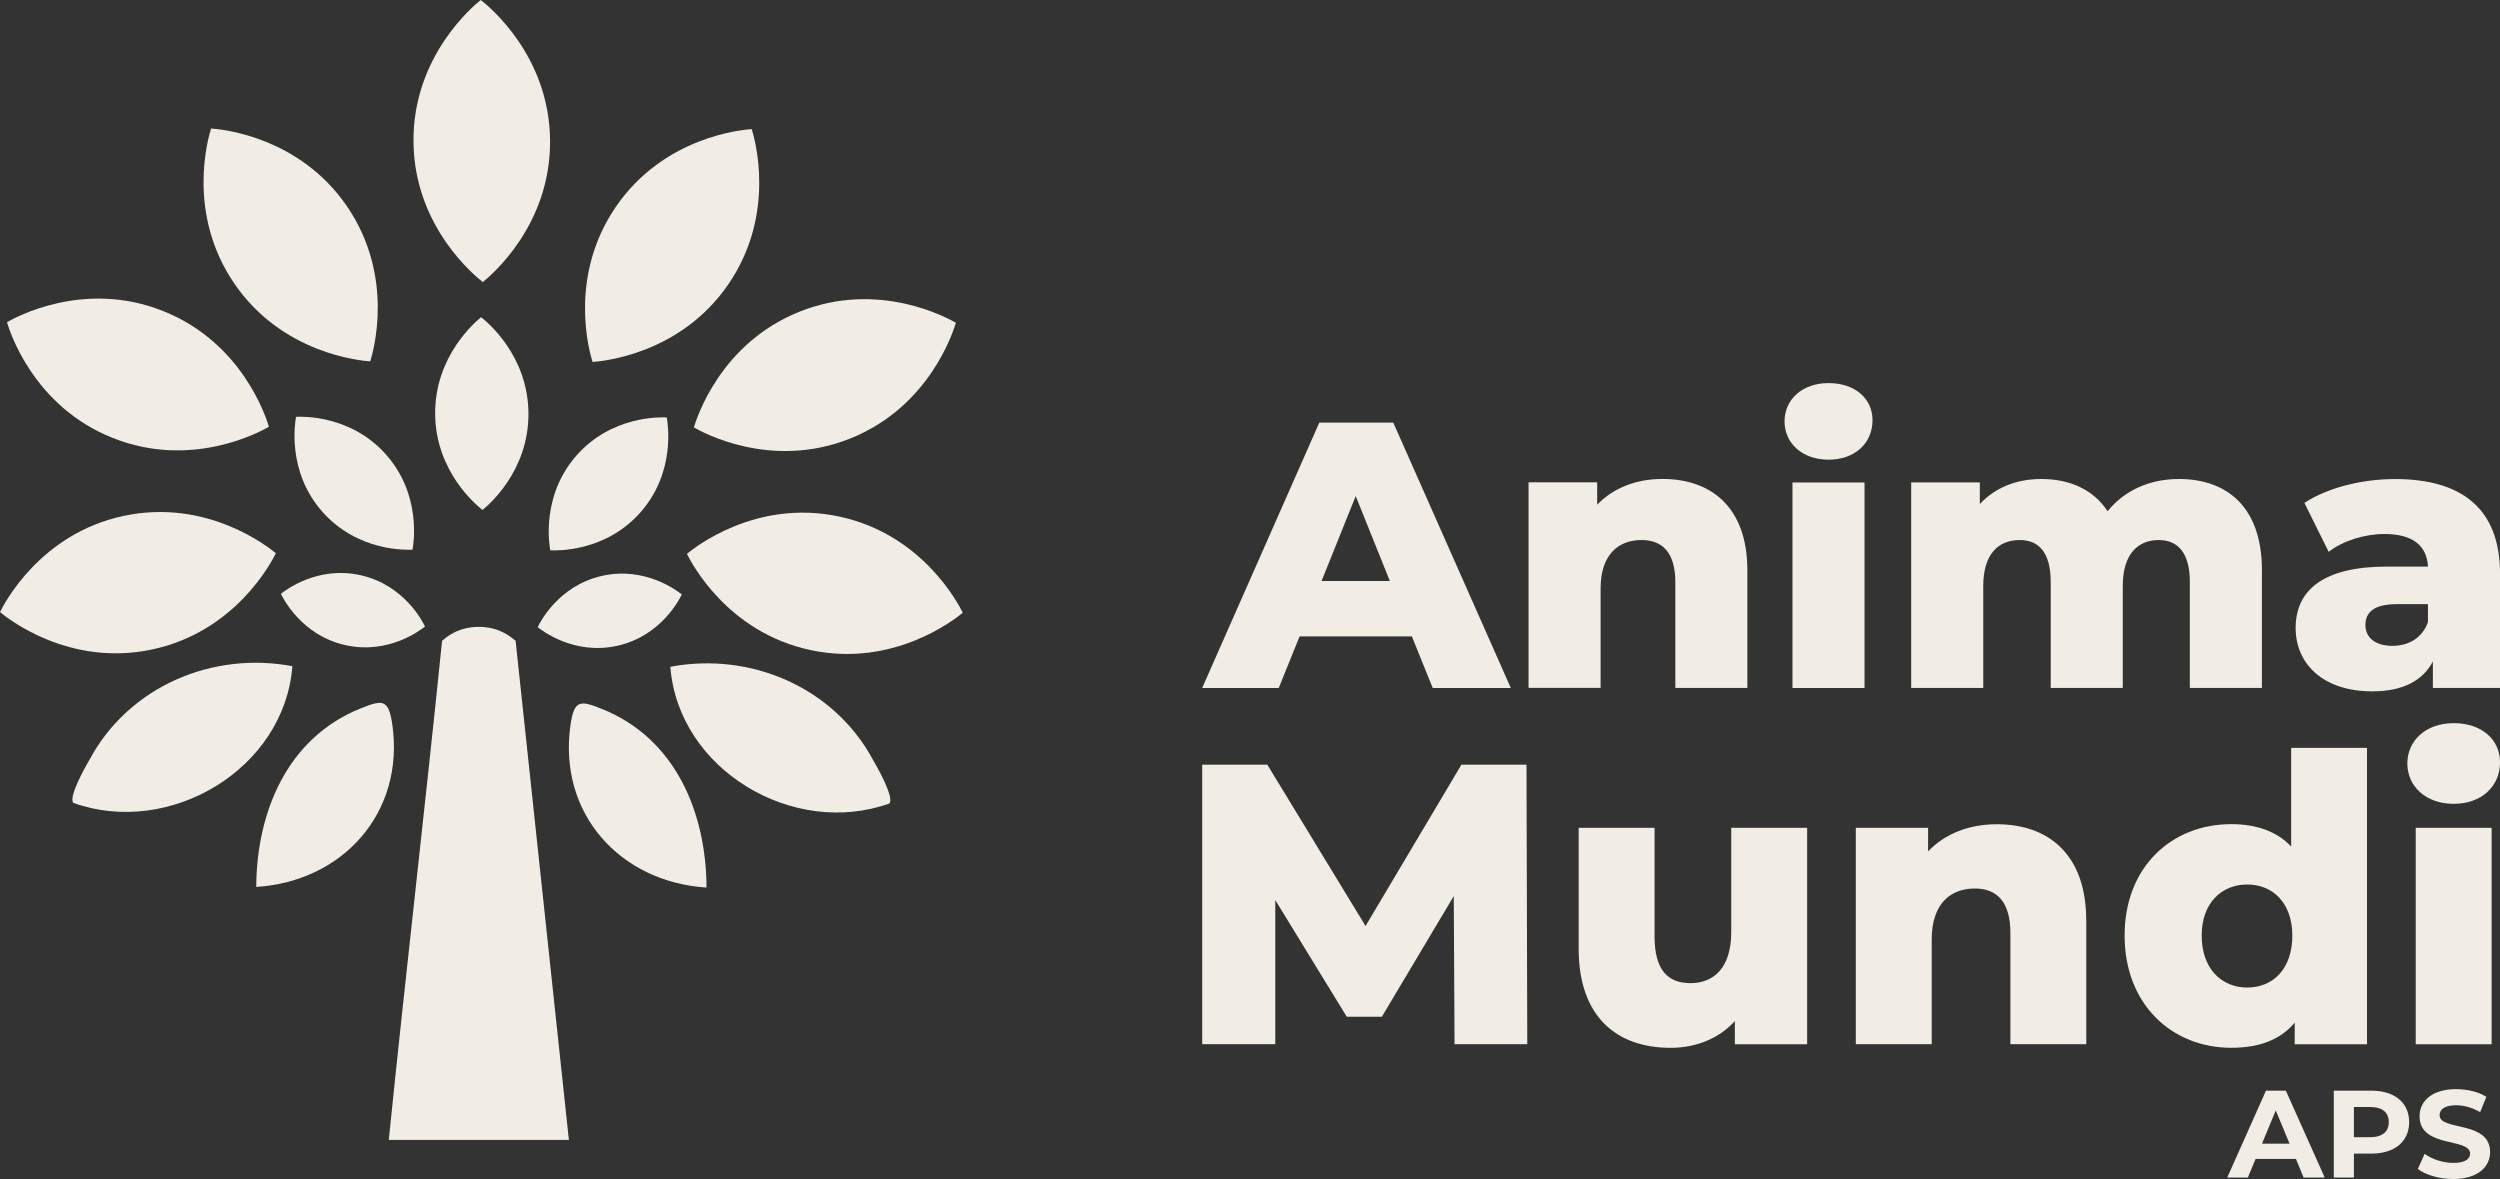 <?xml version="1.0" standalone="no"?>
<!DOCTYPE svg PUBLIC "-//W3C//DTD SVG 1.1//EN" "http://www.w3.org/Graphics/SVG/1.1/DTD/svg11.dtd">
<svg xmlns="http://www.w3.org/2000/svg" id="Livello_2" viewBox="0 0 513.2 242.04" width="513.2" height="242.04">
  <rect x="0" y="0" width="513.2" height="242.04" fill="#333333" stroke="none"/>
  <defs>
    <style>
      .cls-1 {
        fill: #f2ede4;
      }
    </style>
  </defs>
  <g id="Livello_1-2" data-name="Livello_1">
    <g>
      <g>
        <g>
          <path class="cls-1" d="M60.02,136.75c-1.61,21.14-25.25,35.16-44.98,28.06-1.01-1.28,2.57-7.56,3.43-9.03,8.05-14.86,25.15-22.13,41.56-19.02Z"/>
          <path class="cls-1" d="M52.6,182.07c.09-15.42,6.37-30.61,21.44-36.65,4.48-1.8,5.74-1.99,6.5,3.36,2.56,18.14-10.24,32.17-27.94,33.29Z"/>
          <path class="cls-1" d="M99.11,57.9c-1.56-1.22-14.1-11.34-14.23-28.85-.13-17.51,12.27-27.82,13.81-29.05,1.56,1.22,14.1,11.34,14.23,28.85.13,17.51-12.27,27.82-13.81,29.05Z"/>
          <path class="cls-1" d="M76,74.18c-1.97-.14-18.03-1.53-27.91-15.99-9.88-14.46-5.35-29.92-4.76-31.81,1.97.14,18.03,1.53,27.91,15.99,9.88,14.46,5.35,29.93,4.76,31.81Z"/>
          <path class="cls-1" d="M55.2,87.61c-1.72.99-15.82,8.78-32.09,2.28C6.85,83.4,1.99,68.03,1.43,66.14c1.72-.99,15.82-8.78,32.09-2.28,16.26,6.5,21.12,21.86,21.69,23.76Z"/>
          <path class="cls-1" d="M56.63,113.57c-.88,1.77-8.26,16.1-25.39,19.75-17.13,3.65-29.72-6.41-31.24-7.67.88-1.77,8.26-16.1,25.39-19.75,17.13-3.65,29.72,6.41,31.24,7.67Z"/>
          <path class="cls-1" d="M99.05,104.68c-1.07-.83-9.64-7.74-9.72-19.71-.09-11.96,8.38-19,9.43-19.85,1.07.83,9.64,7.74,9.72,19.71.09,11.96-8.38,19-9.43,19.85Z"/>
          <path class="cls-1" d="M84.68,112.84c-1.24.06-11.33.4-18.56-7.85s-5.57-18.21-5.35-19.43c1.24-.06,11.33-.4,18.56,7.85,7.23,8.25,5.57,18.21,5.35,19.43Z"/>
          <path class="cls-1" d="M87.25,128.61c-.81.65-7.47,5.84-16.41,3.81s-12.72-9.58-13.17-10.52c.81-.65,7.47-5.84,16.41-3.81s12.72,9.58,13.17,10.52Z"/>
          <path class="cls-1" d="M137.61,136.87c1.61,21.14,25.25,35.16,44.98,28.06,1.01-1.28-2.57-7.56-3.43-9.03-8.05-14.86-25.15-22.13-41.56-19.02Z"/>
          <path class="cls-1" d="M145.04,182.2c-.09-15.42-6.37-30.61-21.44-36.65-4.48-1.8-5.74-1.99-6.5,3.36-2.56,18.14,10.24,32.17,27.94,33.29Z"/>
          <path class="cls-1" d="M121.64,74.3c1.97-.14,18.03-1.53,27.91-15.99,9.88-14.46,5.35-29.92,4.76-31.81-1.97.14-18.03,1.53-27.91,15.99s-5.35,29.93-4.76,31.81Z"/>
          <path class="cls-1" d="M142.44,87.74c1.72.99,15.82,8.78,32.09,2.28,16.26-6.5,21.12-21.86,21.69-23.76-1.72-.99-15.82-8.78-32.09-2.28s-21.12,21.86-21.69,23.76Z"/>
          <path class="cls-1" d="M141.01,113.7c.88,1.77,8.26,16.1,25.39,19.75,17.13,3.65,29.72-6.41,31.24-7.67-.88-1.77-8.26-16.1-25.39-19.75-17.13-3.65-29.72,6.41-31.24,7.67Z"/>
          <path class="cls-1" d="M112.96,112.97c1.24.06,11.33.4,18.56-7.85,7.23-8.25,5.57-18.21,5.35-19.43-1.24-.06-11.33-.4-18.56,7.85s-5.57,18.21-5.35,19.43Z"/>
          <path class="cls-1" d="M110.38,128.74c.81.65,7.47,5.84,16.41,3.81,8.95-2.03,12.72-9.58,13.17-10.52-.81-.65-7.47-5.84-16.41-3.81-8.95,2.03-12.72,9.58-13.17,10.52Z"/>
          <path class="cls-1" d="M105.83,131.53c-.84-.67-3.16-2.79-7.38-2.85-4.42-.06-6.89,2.19-7.7,2.85-3.47,34.16-7.47,68.31-10.94,102.47h36.97l-10.94-102.47Z"/>
        </g>
        <g>
          <path class="cls-1" d="M289.82,130.64h-23.04l-4.28,10.59h-15.72l24.05-54.48h15.18l24.13,54.48h-16.03l-4.28-10.59ZM285.31,119.27l-7.01-17.44-7.01,17.44h14.01Z"/>
          <path class="cls-1" d="M358.7,117.09v24.13h-14.79v-21.72c0-6.07-2.65-8.64-6.93-8.64-4.75,0-8.41,2.96-8.41,9.96v20.39h-14.79v-42.19h14.09v4.59c3.35-3.5,8.09-5.29,13.39-5.29,9.89,0,17.44,5.68,17.44,18.76Z"/>
          <path class="cls-1" d="M366.33,86.5c0-4.44,3.58-7.86,9.03-7.86s9.03,3.19,9.03,7.63c0,4.67-3.58,8.09-9.03,8.09s-9.03-3.42-9.03-7.86ZM367.96,99.04h14.79v42.19h-14.79v-42.19Z"/>
          <path class="cls-1" d="M464.32,117.09v24.13h-14.79v-21.72c0-6.07-2.49-8.64-6.38-8.64-4.28,0-7.39,2.88-7.39,9.42v20.94h-14.79v-21.72c0-6.07-2.41-8.64-6.38-8.64-4.36,0-7.47,2.88-7.47,9.42v20.94h-14.79v-42.19h14.09v4.44c3.19-3.43,7.63-5.14,12.61-5.14,5.76,0,10.66,2.1,13.62,6.62,3.35-4.2,8.56-6.62,14.63-6.62,9.81,0,17.05,5.68,17.05,18.76Z"/>
          <path class="cls-1" d="M513.2,117.79v23.43h-13.78v-5.45c-2.1,4.05-6.3,6.15-12.45,6.15-10.12,0-15.72-5.68-15.72-13,0-7.78,5.68-12.61,18.76-12.61h8.41c-.23-4.28-3.11-6.69-8.95-6.69-4.05,0-8.56,1.4-11.44,3.66l-4.98-10.04c4.83-3.19,11.99-4.9,18.6-4.9,13.7,0,21.56,6.07,21.56,19.46ZM498.41,127.68v-3.66h-6.38c-4.75,0-6.46,1.71-6.46,4.28s2.02,4.28,5.53,4.28c3.27,0,6.15-1.56,7.32-4.9Z"/>
          <g>
            <path class="cls-1" d="M298.59,214.36l-.16-30.41-14.76,24.76h-7.21l-14.67-23.94v29.59h-15v-57.39h13.36l20.17,33.12,19.68-33.12h13.36l.16,57.39h-14.92Z"/>
            <path class="cls-1" d="M370.97,169.93v44.43h-14.84v-4.75c-3.36,3.69-8.12,5.49-13.2,5.49-10.9,0-18.86-6.23-18.86-20.33v-24.84h15.58v22.3c0,6.89,2.71,9.59,7.38,9.59s8.36-3.03,8.36-10.49v-21.4h15.58Z"/>
            <path class="cls-1" d="M428.27,188.95v25.41h-15.58v-22.87c0-6.39-2.79-9.1-7.3-9.1-5,0-8.85,3.12-8.85,10.49v21.48h-15.58v-44.43h14.84v4.84c3.52-3.69,8.53-5.57,14.1-5.57,10.41,0,18.36,5.98,18.36,19.76Z"/>
            <path class="cls-1" d="M485.9,153.53v60.83h-14.84v-4.43c-2.95,3.52-7.3,5.16-13.03,5.16-12.13,0-21.89-8.85-21.89-23.04s9.76-22.87,21.89-22.87c5.16,0,9.35,1.48,12.3,4.59v-20.25h15.58ZM470.57,192.06c0-6.72-4.02-10.49-9.26-10.49s-9.35,3.77-9.35,10.49,4.02,10.66,9.35,10.66,9.26-3.85,9.26-10.66Z"/>
            <path class="cls-1" d="M494.18,156.73c0-4.67,3.77-8.28,9.51-8.28s9.51,3.36,9.51,8.03c0,4.92-3.77,8.53-9.51,8.53s-9.51-3.61-9.51-8.28ZM495.9,169.93h15.58v44.43h-15.58v-44.43Z"/>
          </g>
        </g>
      </g>
      <g>
        <path class="cls-1" d="M471.3,237.91h-8.28l-1.58,3.82h-4.23l7.95-17.84h4.08l7.98,17.84h-4.33l-1.58-3.82ZM470,234.77l-2.83-6.83-2.83,6.83h5.66Z"/>
        <path class="cls-1" d="M494.55,230.36c0,3.98-2.98,6.45-7.75,6.45h-3.59v4.92h-4.13v-17.84h7.72c4.77,0,7.75,2.47,7.75,6.47ZM490.37,230.36c0-1.96-1.27-3.11-3.8-3.11h-3.36v6.19h3.36c2.52,0,3.8-1.15,3.8-3.08Z"/>
        <path class="cls-1" d="M496.33,239.97l1.4-3.11c1.5,1.1,3.75,1.86,5.89,1.86,2.45,0,3.44-.82,3.44-1.91,0-3.34-10.37-1.04-10.37-7.67,0-3.03,2.45-5.56,7.52-5.56,2.24,0,4.54.54,6.19,1.58l-1.27,3.13c-1.66-.94-3.36-1.4-4.94-1.4-2.45,0-3.39.92-3.39,2.04,0,3.29,10.37,1.02,10.37,7.57,0,2.98-2.47,5.53-7.57,5.53-2.83,0-5.68-.84-7.26-2.06Z"/>
      </g>
    </g>
  </g>
</svg>